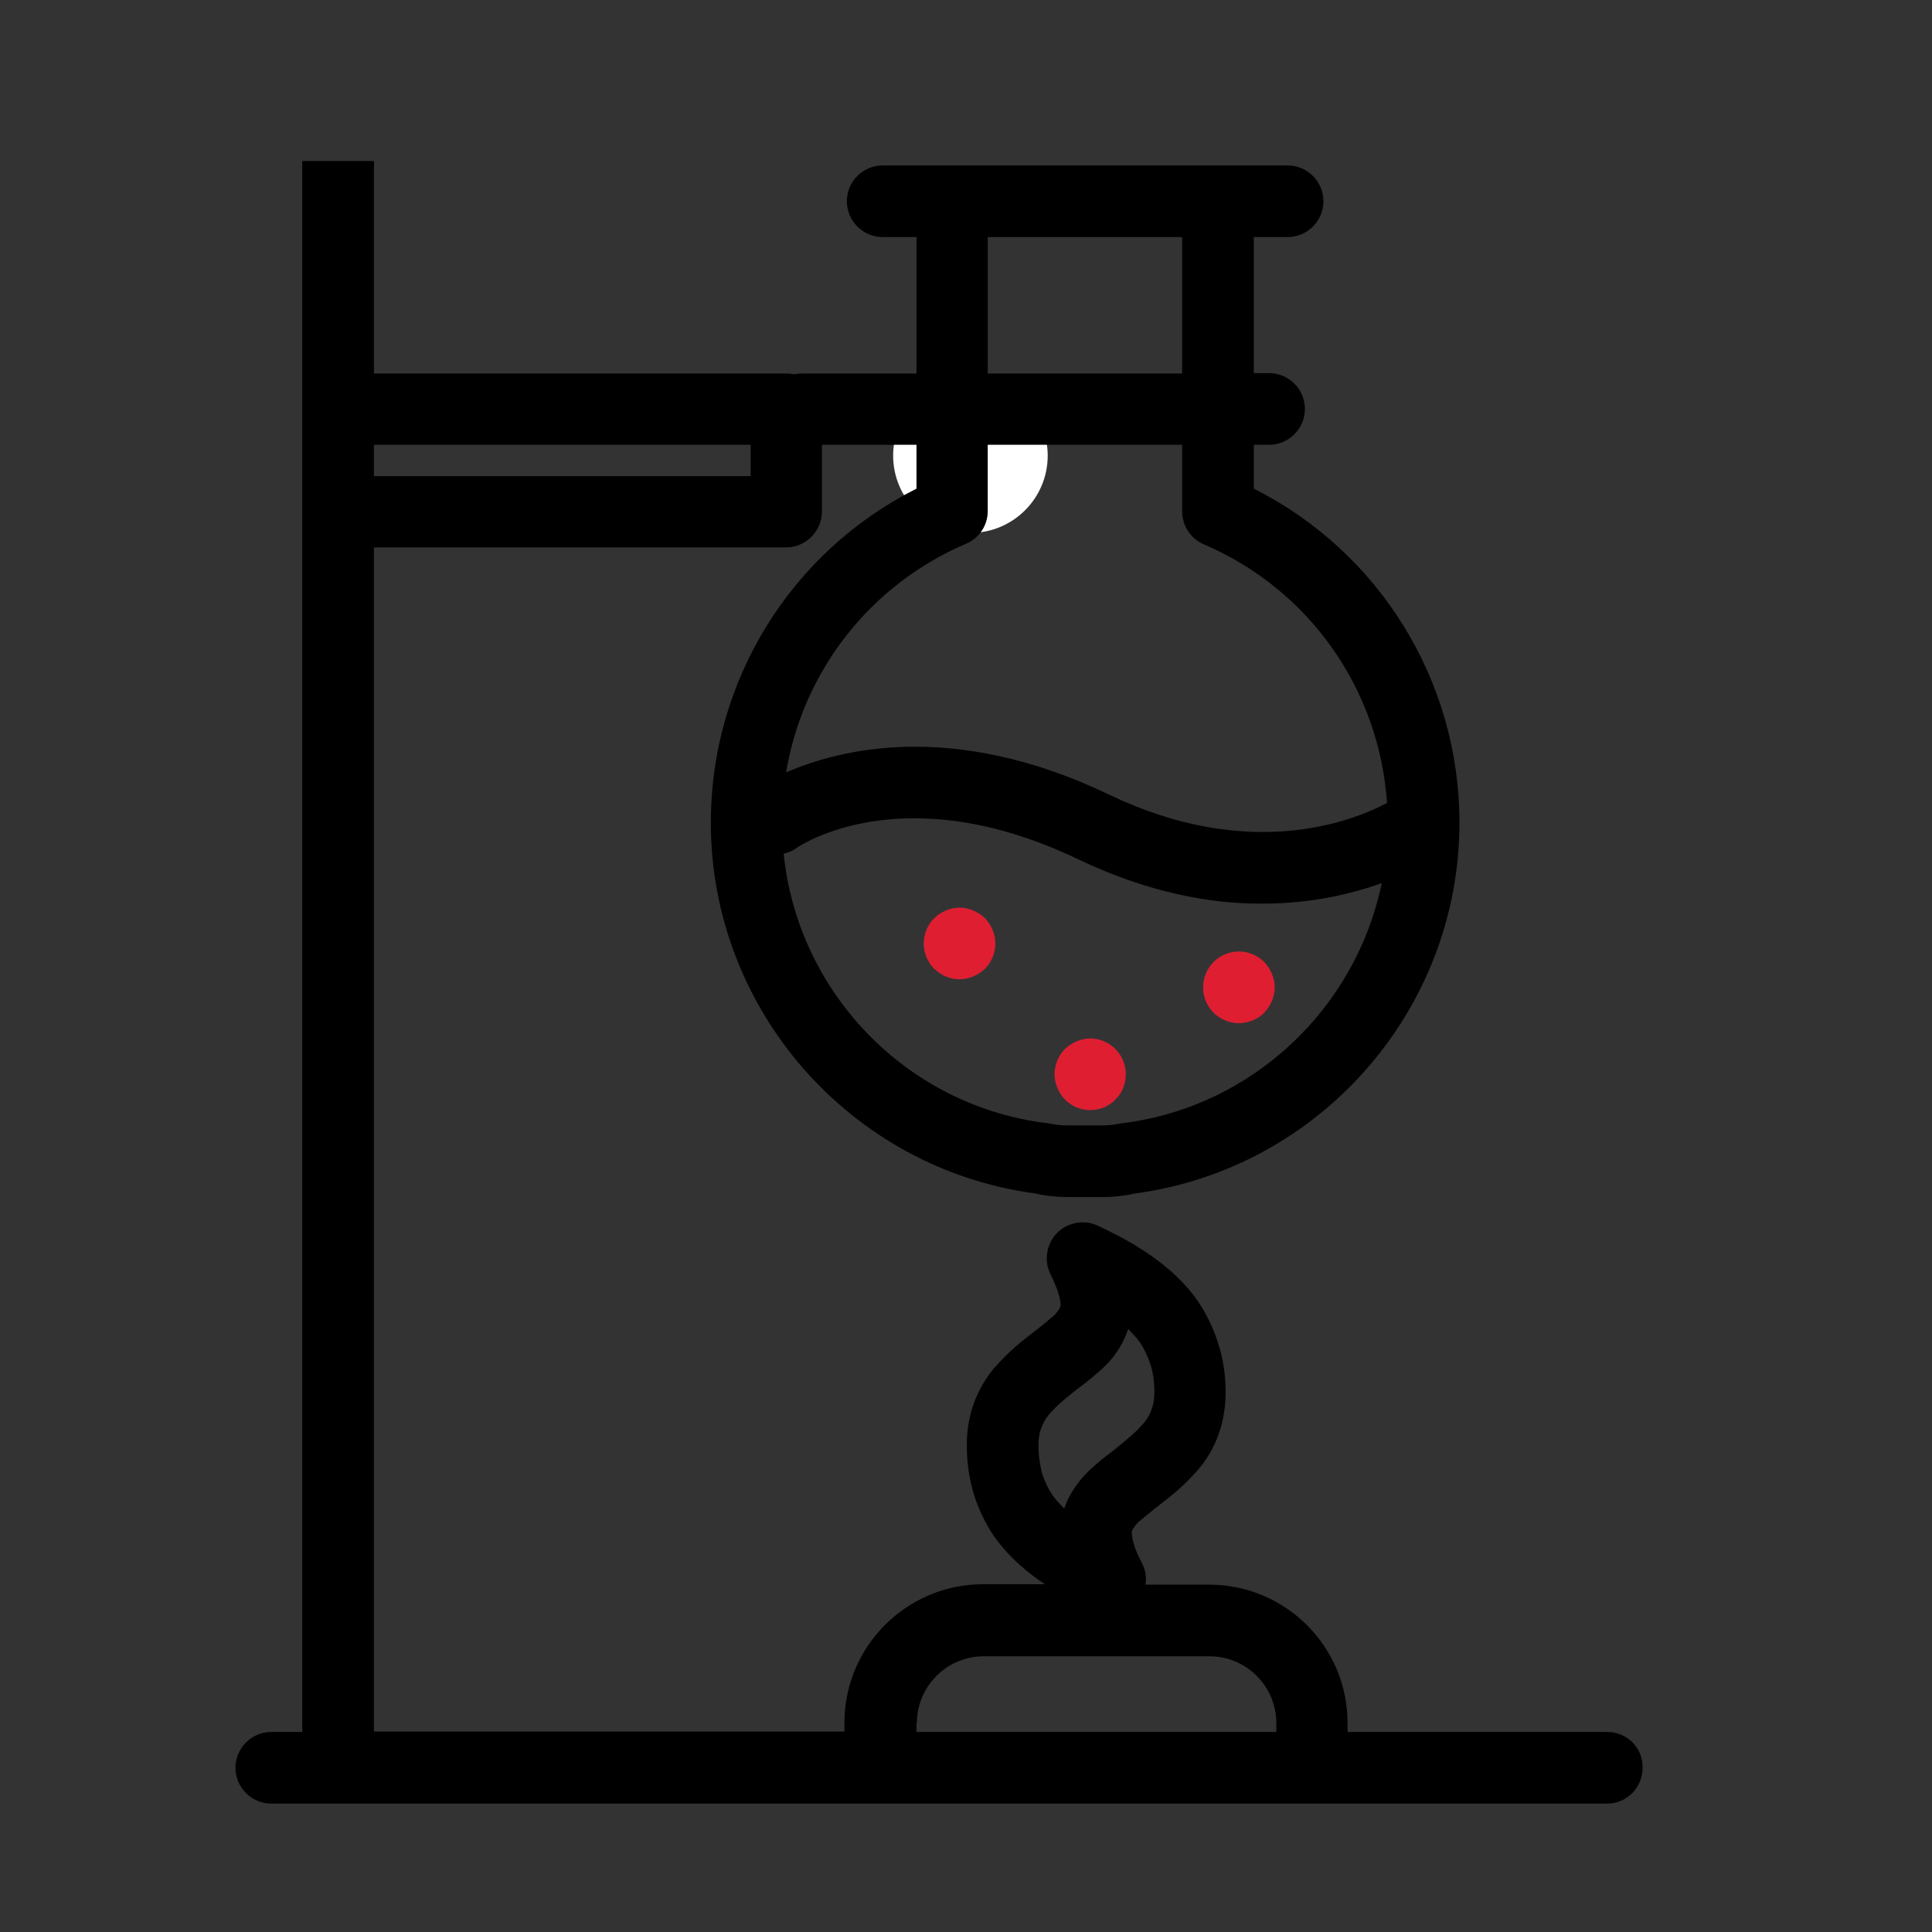 <?xml version="1.0" encoding="utf-8"?>
<!-- Generator: Adobe Illustrator 22.1.0, SVG Export Plug-In . SVG Version: 6.00 Build 0)  -->
<svg version="1.1" id="Layer_1" xmlns="http://www.w3.org/2000/svg" xmlns:xlink="http://www.w3.org/1999/xlink" x="0px" y="0px"
	 viewBox="0 0 480 480" style="enable-background:new 0 0 480 480;" xml:space="preserve">
<rect x="0" y="0" width="480" height="480" fill="#333333" stroke="none"/>
<style type="text/css">
	.st0{fill:#FFFFFF;}
	.st1{fill:#DF1E32;}
</style>
<path class="st0" d="M260.3,113.2c0,10.6-8.6,19.2-19.2,19.2s-19.2-8.6-19.2-19.2c0-10.6,8.6-19.2,19.2-19.2
	S260.3,102.6,260.3,113.2"/>
<path d="M399.3,430.3h-64.5v-2.2c0-19-15.4-34.4-34.4-34.4h-15.8c0.3-1.8,0-3.7-0.9-5.4c-2.2-4.1-2.5-6.5-2.5-7.5
	c0-0.3,0-0.5,0.2-0.8c0.4-0.7,0.9-1.3,1.5-1.9c1.2-1,2.5-2.1,3.9-3.2c1.8-1.4,3.6-2.8,5.5-4.4c2-1.7,3.8-3.6,5.5-5.5
	c2-2.4,3.7-5.2,4.9-8.5c1.2-3.3,1.8-6.8,1.8-10.6c0-4.3-0.6-8.4-1.9-12.3c-1.2-3.8-2.9-7.2-4.9-10.2c-2-2.9-4.5-5.6-7.4-8.1
	c-2.7-2.3-5.6-4.3-8.4-6c-2.7-1.6-5.8-3.2-9.2-4.8c-1.1-0.5-2.2-0.8-3.4-0.8c-2.7-0.1-5.3,1-7.1,3.1c-2.3,2.7-2.8,6.6-1.2,9.8
	c2.1,4.2,2.5,6.6,2.5,7.6c0,0.3-0.1,0.5-0.2,0.8c-0.4,0.7-0.9,1.3-1.5,1.9c-1.2,1-2.5,2.1-3.9,3.2c-1.8,1.4-3.7,2.8-5.5,4.4
	c-2,1.7-3.8,3.6-5.5,5.5c-2,2.4-3.7,5.3-4.9,8.5c-1.2,3.3-1.8,6.8-1.8,10.6c0,4.3,0.6,8.4,1.8,12.3c1.2,3.8,2.9,7.2,4.9,10.2
	c2,2.8,4.5,5.6,7.4,8c1.7,1.5,3.5,2.8,5.3,4h-15.4c-18.9,0-34.4,15.4-34.4,34.4v2.2H92.9V136h102.4c4.9,0,8.9-4,8.9-8.9v-16.6h23.5
	v10.9c-31.2,15.7-51.1,47.7-51.1,83c0,46.4,34.6,85.9,80.5,92.1c2.6,0.6,5.3,0.9,7.9,0.9h9.2c2.6,0,5.2-0.3,7.9-0.9
	c45.9-6.2,80.5-45.7,80.5-92.1c0-35.3-19.9-67.3-51.1-83v-10.9h3.8c4.9,0,8.9-4,8.9-8.9c0-4.9-4-8.9-8.9-8.9h-3.8V58.9h8.4
	c4.9,0,8.9-4,8.9-8.9c0-4.9-4-8.9-8.9-8.9H219.3c-4.9,0-8.9,4-8.9,8.9c0,4.9,4,8.9,8.9,8.9h8.4v33.9h-28.5c-0.7,0-1.3,0.1-1.9,0.2
	c-0.6-0.1-1.3-0.2-1.9-0.2H92.9V40H75.1v390.3h-7.7c-4.9,0-8.9,4-8.9,8.9c0,4.9,4,8.9,8.9,8.9h331.9c4.9,0,8.8-4,8.8-8.9
	C408.2,434.2,404.2,430.3,399.3,430.3 M258,359.2c0-1.7,0.2-3.1,0.7-4.4c0.5-1.3,1.1-2.4,1.8-3.2c1.1-1.3,2.3-2.5,3.6-3.6
	c1.5-1.3,3-2.5,4.5-3.6c1.9-1.4,3.6-2.9,5.2-4.3c2.1-1.9,3.8-4.1,5.1-6.6c0.6-1.1,1-2.2,1.4-3.3c1.1,1.1,2.1,2.2,2.9,3.3
	c1,1.5,1.9,3.3,2.6,5.4c0.7,2.1,1,4.4,1,6.9c0,1.6-0.2,3.1-0.7,4.4c-0.5,1.3-1.1,2.4-1.8,3.2c-1.1,1.3-2.3,2.5-3.6,3.6
	c-1.5,1.3-3,2.5-4.5,3.7c-1.9,1.4-3.6,2.8-5.2,4.3c-2.1,1.9-3.8,4.1-5.2,6.6c-0.6,1-1,2.1-1.4,3.2c-1.1-1.1-2.1-2.2-2.9-3.3
	c-1-1.5-1.9-3.3-2.6-5.4C258.4,364,258,361.7,258,359.2 M279.3,279c-0.3,0-0.6,0.1-0.8,0.1c-1.5,0.3-2.9,0.5-4.4,0.5h-9.2
	c-1.4,0-2.9-0.2-4.4-0.5c-0.3-0.1-0.6-0.1-0.8-0.1c-34.8-4.5-61.5-32.6-65-66.9c1.2-0.3,2.3-0.7,3.3-1.5c1.1-0.7,26.7-17.8,69.9,2.9
	c17.2,8.2,32.7,11.1,45.8,11c12,0,22.1-2.4,29.6-5.1C336.9,250.3,311.5,274.8,279.3,279 M299,135.2c26.3,11.2,43.7,36.1,45.6,64.3
	c-9.1,4.8-34.5,14.5-69.1-2.1c-39-18.7-67.3-11.1-80.2-5.5c4.2-25.1,20.8-46.6,44.7-56.8c3.3-1.4,5.4-4.6,5.4-8.1v-16.5h48.3V127
	C293.7,130.6,295.8,133.8,299,135.2 M245.4,58.9h48.3v33.9h-48.3V58.9z M186.4,118.3H92.9v-7.8h93.6V118.3z M227.8,428.1
	c0-9.2,7.5-16.6,16.6-16.6h56.1c9.2,0,16.6,7.5,16.6,16.6v2.2h-89.4V428.1z"/>
<path class="st1" d="M238.4,225.5c-2.3,0-4.6,1-6.3,2.6c-1.6,1.6-2.6,3.9-2.6,6.3c0,2.3,0.9,4.6,2.6,6.3c1.7,1.6,3.9,2.6,6.3,2.6
	c2.3,0,4.6-1,6.3-2.6c1.6-1.6,2.6-3.9,2.6-6.3c0-2.3-1-4.6-2.6-6.3C243,226.5,240.7,225.5,238.4,225.5"/>
<path class="st1" d="M270.9,258c-2.3,0-4.6,1-6.3,2.6c-1.6,1.6-2.6,3.9-2.6,6.3c0,2.3,1,4.6,2.6,6.3c1.7,1.7,3.9,2.6,6.3,2.6
	c2.3,0,4.6-0.9,6.2-2.6c1.7-1.6,2.6-3.9,2.6-6.3c0-2.3-0.9-4.6-2.6-6.3C275.5,259,273.2,258,270.9,258"/>
<path class="st1" d="M307.8,236.4c-2.3,0-4.6,0.9-6.3,2.6c-1.6,1.6-2.6,3.9-2.6,6.3c0,2.3,0.9,4.6,2.6,6.3c1.6,1.6,3.9,2.6,6.3,2.6
	c2.3,0,4.6-0.9,6.3-2.6c1.6-1.7,2.6-3.9,2.6-6.3c0-2.3-1-4.6-2.6-6.3C312.4,237.3,310.1,236.4,307.8,236.4"/>
</svg>
